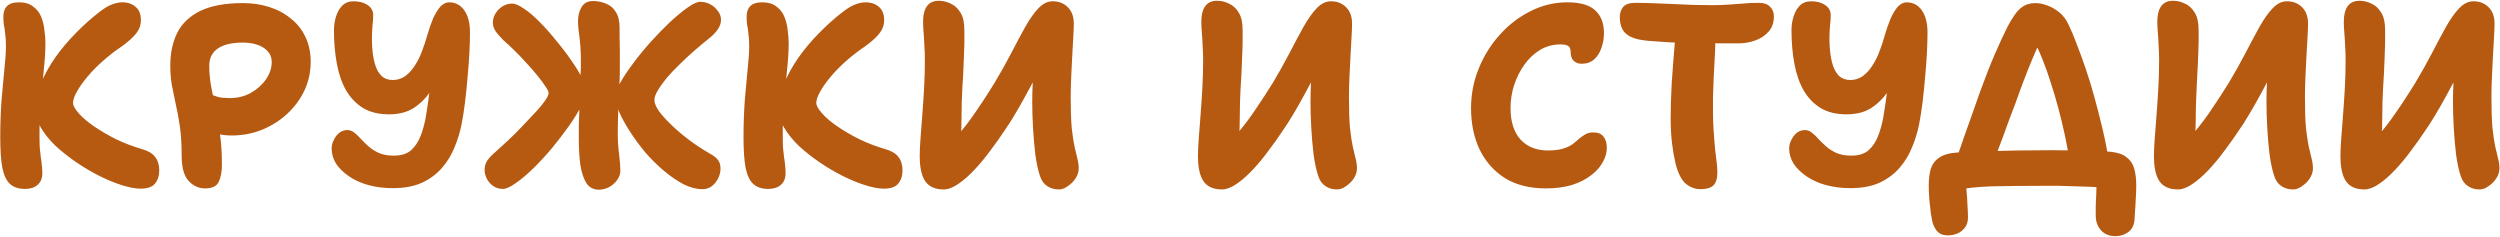 <?xml version="1.0" encoding="UTF-8"?> <svg xmlns="http://www.w3.org/2000/svg" width="2906" height="275" viewBox="0 0 2906 275" fill="none"><path d="M163.5 219.3C157.7 219.3 150.6 218 142.2 215.4C133.8 212.8 125 209.2 115.8 204.6C106.6 200 97.6 194.7 88.8 188.7C80 182.7 71.9 176.3 64.5 169.5C57.3 162.5 51.6 155.4 47.4 148.2C43.2 141 41.1 134.1 41.1 127.5C41.1 117.7 43.2 107.7 47.4 97.5C51.6 87.1 57.2 76.9 64.2 66.9C71.4 56.7 79.4 47.2 88.2 38.4C97 29.4 105.8 21.5 114.6 14.7C120.4 10.1 125.4 7 129.6 5.4C134 3.6 138.2 2.7 142.2 2.7C148.6 2.7 153.8 4.5 157.8 8.1C161.8 11.5 163.8 16.6 163.8 23.4C163.8 29 162 34.1 158.4 38.7C155 43.1 149.5 48.1 141.9 53.7C134.1 58.9 126.7 64.6 119.7 70.8C112.9 76.8 106.9 82.9 101.7 89.1C96.5 95.3 92.4 101.1 89.4 106.5C86.4 111.7 84.9 116.1 84.9 119.7C84.9 122.7 87.1 126.7 91.5 131.7C95.9 136.7 101.9 141.8 109.5 147C117.1 152.2 125.7 157.2 135.3 162C144.9 166.6 154.9 170.4 165.3 173.4C172.3 175.4 177.3 178.4 180.3 182.4C183.5 186.4 185.1 191.6 185.1 198C185.1 204.4 183.4 209.6 180 213.6C176.8 217.4 171.3 219.3 163.5 219.3ZM29.1 219.6C21.7 219.6 15.9 217.7 11.7 213.9C7.5 210.1 4.5 203.8 2.7 195C1.1 186.2 0.3 174.5 0.3 159.9C0.3 144.5 0.8 130 1.8 116.4C3 102.8 4.1 90.7 5.1 80.1C6.3 69.3 6.9 60.6 6.9 54C6.9 47.8 6.6 42.8 6 39C5.6 35 5.1 31.6 4.5 28.8C4.1 25.8 3.9 22.7 3.9 19.5C3.9 14.1 5.3 10 8.1 7.2C10.9 4.2 15.6 2.7 22.2 2.7C29 2.7 34.4 4.3 38.4 7.5C42.6 10.5 45.7 14.4 47.7 19.2C49.7 24 51 29.2 51.6 34.8C52.4 40.4 52.8 45.6 52.8 50.4C52.8 59 52.2 69 51 80.4C49.8 91.6 48.6 103.7 47.4 116.7C46.4 129.7 45.9 142.9 45.9 156.3C45.9 162.3 46 167.4 46.2 171.6C46.6 175.8 47 179.5 47.4 182.7C48 185.9 48.4 189 48.6 192C49 195 49.2 198.1 49.2 201.3C49.2 207.1 47.4 211.6 43.8 214.8C40.2 218 35.3 219.6 29.1 219.6ZM238.455 219C231.055 219 224.655 216.1 219.255 210.3C213.855 204.5 211.155 194.7 211.155 180.9C211.155 167.7 210.455 156.3 209.055 146.7C207.655 137.1 206.055 128.5 204.255 120.9C202.655 113.3 201.155 106 199.755 99C198.555 92 197.955 84.4 197.955 76.2C197.955 61.6 200.655 48.9 206.055 38.1C211.655 27.1 220.655 18.6 233.055 12.6C245.455 6.6 261.955 3.6 282.555 3.6C293.355 3.6 303.455 5.1 312.855 8.1C322.455 11.1 330.855 15.6 338.055 21.6C345.455 27.4 351.155 34.6 355.155 43.2C359.155 51.6 361.155 61.2 361.155 72C361.155 83.6 358.755 94.6 353.955 105C349.155 115.2 342.455 124.3 333.855 132.3C325.455 140.1 315.655 146.3 304.455 150.9C293.455 155.3 281.655 157.5 269.055 157.5C260.055 157.5 252.055 156 245.055 153C238.055 149.8 232.555 145.8 228.555 141C224.555 136 222.555 130.7 222.555 125.1C222.555 119.7 224.055 115.6 227.055 112.8C230.255 110 234.155 108.6 238.755 108.6C241.355 108.6 243.655 109.1 245.655 110.1C247.855 110.9 250.555 111.8 253.755 112.8C256.955 113.6 261.455 114 267.255 114C276.255 114 284.355 112 291.555 108C298.955 103.8 304.855 98.5 309.255 92.1C313.655 85.7 315.855 79 315.855 72C315.855 67 314.255 62.8 311.055 59.4C307.855 56 303.755 53.5 298.755 51.9C293.755 50.3 288.355 49.5 282.555 49.5C269.555 49.5 259.755 51.8 253.155 56.4C246.555 61 243.255 67.6 243.255 76.2C243.255 84.2 243.955 92.2 245.355 100.2C246.955 108.2 248.655 116.7 250.455 125.7C252.455 134.5 254.155 144.3 255.555 155.1C257.155 165.7 257.955 177.7 257.955 191.1C257.955 199.3 256.755 206 254.355 211.2C251.955 216.4 246.655 219 238.455 219ZM456.591 218.7C446.391 218.7 436.891 217.5 428.091 215.1C419.491 212.7 411.991 209.3 405.591 204.9C399.191 200.5 394.191 195.6 390.591 190.2C387.191 184.6 385.491 178.7 385.491 172.5C385.491 169.3 386.291 166.1 387.891 162.9C389.491 159.5 391.591 156.7 394.191 154.5C396.991 152.3 400.191 151.2 403.791 151.2C406.791 151.2 409.491 152.2 411.891 154.2C414.491 156.2 417.091 158.7 419.691 161.7C422.291 164.5 425.291 167.4 428.691 170.4C432.091 173.4 436.091 175.9 440.691 177.9C445.291 179.9 450.991 180.9 457.791 180.9C466.391 180.9 473.091 178.8 477.891 174.6C482.691 170.2 486.391 164.6 488.991 157.8C491.591 151 493.591 143.7 494.991 135.9C495.791 131.3 496.691 125.5 497.691 118.5C498.691 111.3 499.591 103.8 500.391 96C501.391 88 502.191 80.2 502.791 72.6C503.591 65 504.291 58.2 504.891 52.2C505.491 46 505.891 41.5 506.091 38.7L516.291 78.3C511.291 88.5 505.991 97.8 500.391 106.2C494.791 114.4 488.191 120.9 480.591 125.7C472.991 130.5 463.491 132.9 452.091 132.9C440.091 132.9 429.991 130.4 421.791 125.4C413.791 120.4 407.291 113.6 402.291 105C397.291 96.2 393.691 85.8 391.491 73.8C389.291 61.8 388.191 48.9 388.191 35.1C388.191 29.5 388.991 24.2 390.591 19.2C392.191 14 394.591 9.8 397.791 6.6C401.191 3.2 405.591 1.5 410.991 1.5C417.791 1.5 423.291 3 427.491 6C431.691 8.8 433.791 12.7 433.791 17.7C433.791 21.5 433.491 25.9 432.891 30.9C432.491 35.7 432.291 40.7 432.291 45.9C432.291 50.5 432.591 55.5 433.191 60.9C433.791 66.3 434.891 71.5 436.491 76.5C438.091 81.3 440.491 85.3 443.691 88.5C447.091 91.5 451.391 93 456.591 93C461.991 93 466.791 91.5 470.991 88.5C475.391 85.3 479.191 81.1 482.391 75.9C485.791 70.7 488.591 65 490.791 58.8C493.191 52.6 495.191 46.5 496.791 40.5C498.791 33.7 500.991 27.4 503.391 21.6C505.991 15.8 508.791 11.2 511.791 7.8C514.991 4.4 518.391 2.7 521.991 2.7C529.391 2.7 535.291 5.8 539.691 12C544.091 18.2 546.291 26.8 546.291 37.8C546.291 43.8 546.091 51.2 545.691 60C545.291 68.8 544.591 78.3 543.591 88.5C542.791 98.5 541.791 108.5 540.591 118.5C539.391 128.3 537.991 137.2 536.391 145.2C534.591 154 531.891 162.7 528.291 171.3C524.891 179.9 520.091 187.8 513.891 195C507.691 202.2 499.891 208 490.491 212.4C481.291 216.6 469.991 218.7 456.591 218.7ZM816.499 219.9C809.499 219.9 802.199 218 794.599 214.2C786.999 210.2 779.399 205 771.799 198.6C764.199 192.2 756.999 185.1 750.199 177.3C743.599 169.3 737.699 161.3 732.499 153.3C727.299 145.3 723.099 137.7 719.899 130.5C716.899 123.1 715.399 117 715.399 112.2C715.399 108.2 717.299 102.8 721.099 96C724.899 89.2 729.899 81.7 736.099 73.5C742.299 65.1 749.099 56.8 756.499 48.6C764.099 40.2 771.599 32.5 778.999 25.5C786.599 18.5 793.399 12.9 799.399 8.7C805.599 4.3 810.499 2.1 814.099 2.1C818.299 2.1 822.199 3.1 825.799 5.1C829.399 7.1 832.299 9.7 834.499 12.9C836.899 15.9 838.099 19.3 838.099 23.1C838.099 26.7 836.899 30.3 834.499 33.9C832.299 37.3 829.099 40.7 824.899 44.1C819.099 48.7 813.099 53.7 806.899 59.1C800.899 64.3 795.099 69.7 789.499 75.3C783.899 80.7 778.899 86 774.499 91.2C770.299 96.4 766.899 101.2 764.299 105.6C761.899 109.8 760.699 113.3 760.699 116.1C760.699 120.1 762.699 124.8 766.699 130.2C770.699 135.4 775.899 141 782.299 147C788.699 153 795.699 158.8 803.299 164.4C811.099 170 818.699 174.9 826.099 179.1C830.099 181.3 832.999 183.7 834.799 186.3C836.599 188.7 837.499 191.9 837.499 195.9C837.499 201.9 835.499 207.4 831.499 212.4C827.499 217.4 822.499 219.9 816.499 219.9ZM584.599 219.6C578.599 219.6 573.499 217.3 569.299 212.7C565.299 208.1 563.299 202.9 563.299 197.1C563.299 194.1 563.999 191.2 565.399 188.4C566.799 185.6 569.599 182.3 573.799 178.5C578.999 173.7 584.599 168.6 590.599 163.2C596.599 157.6 602.299 151.9 607.699 146.1C613.299 140.3 618.399 134.9 622.999 129.9C627.599 124.9 631.199 120.5 633.799 116.7C636.399 112.9 637.699 110.1 637.699 108.3C637.699 106.5 636.399 103.8 633.799 100.2C631.399 96.4 628.199 92.1 624.199 87.3C620.399 82.5 616.099 77.6 611.299 72.6C606.699 67.4 602.099 62.6 597.499 58.2C592.899 53.6 588.799 49.8 585.199 46.8C581.999 43.6 579.099 40.3 576.499 36.9C574.099 33.5 572.899 30 572.899 26.4C572.899 20.8 575.099 15.7 579.499 11.1C584.099 6.5 589.399 4.2 595.399 4.2C598.999 4.2 603.599 6.2 609.199 10.2C614.999 14 621.099 19.2 627.499 25.8C633.899 32.2 640.199 39.3 646.399 47.1C652.799 54.7 658.599 62.3 663.799 69.9C669.199 77.5 673.499 84.5 676.699 90.9C679.899 97.3 681.499 102.3 681.499 105.9C681.499 110.1 679.599 115.8 675.799 123C672.199 130 667.399 137.8 661.399 146.4C655.399 154.8 648.799 163.4 641.599 172.2C634.399 180.8 627.099 188.7 619.699 195.9C612.499 202.9 605.699 208.6 599.299 213C593.099 217.4 588.199 219.6 584.599 219.6ZM696.199 220.5C689.799 220.5 684.899 217.9 681.499 212.7C678.299 207.5 675.999 200.5 674.599 191.7C673.399 182.7 672.799 172.6 672.799 161.4C672.799 156.8 672.799 151.7 672.799 146.1C672.999 140.5 673.199 134.8 673.399 129C673.599 123 673.799 116.9 673.999 110.7C674.199 104.5 674.399 98.4 674.599 92.4C675.199 81.6 675.399 72.6 675.199 65.4C674.999 58 674.599 51.9 673.999 47.1C673.599 42.3 673.099 38.2 672.499 34.8C672.099 31.2 671.899 27.7 671.899 24.3C671.899 18.1 673.299 12.7 676.099 8.1C678.899 3.5 683.299 1.2 689.299 1.2C694.699 1.2 699.699 2.2 704.299 4.2C709.099 6 712.899 9.2 715.699 13.8C718.699 18.2 720.199 24.3 720.199 32.1C720.199 33.7 720.199 37 720.199 42C720.399 47 720.499 52.7 720.499 59.1C720.499 65.3 720.499 71.6 720.499 78C720.499 84.4 720.399 89.9 720.199 94.5C719.599 106.7 719.099 117.9 718.699 128.1C718.299 138.3 718.099 147.7 718.099 156.3C718.099 163.7 718.599 171.3 719.599 179.1C720.599 186.9 721.099 193.3 721.099 198.3C721.099 202.3 719.799 206 717.199 209.4C714.799 212.8 711.699 215.5 707.899 217.5C704.099 219.5 700.199 220.5 696.199 220.5ZM1027.46 219.3C1021.66 219.3 1014.56 218 1006.16 215.4C997.765 212.8 988.965 209.2 979.765 204.6C970.565 200 961.565 194.7 952.765 188.7C943.965 182.7 935.865 176.3 928.465 169.5C921.265 162.5 915.565 155.4 911.365 148.2C907.165 141 905.065 134.1 905.065 127.5C905.065 117.7 907.165 107.7 911.365 97.5C915.565 87.1 921.165 76.9 928.165 66.9C935.365 56.7 943.365 47.2 952.165 38.4C960.965 29.4 969.765 21.5 978.565 14.7C984.365 10.1 989.365 7 993.565 5.4C997.965 3.6 1002.16 2.7 1006.16 2.7C1012.56 2.7 1017.76 4.5 1021.76 8.1C1025.76 11.5 1027.76 16.6 1027.76 23.4C1027.76 29 1025.96 34.1 1022.36 38.7C1018.96 43.1 1013.46 48.1 1005.86 53.7C998.065 58.9 990.665 64.6 983.665 70.8C976.865 76.8 970.865 82.9 965.665 89.1C960.465 95.3 956.365 101.1 953.365 106.5C950.365 111.7 948.865 116.1 948.865 119.7C948.865 122.7 951.065 126.7 955.465 131.7C959.865 136.7 965.865 141.8 973.465 147C981.065 152.2 989.665 157.2 999.265 162C1008.86 166.6 1018.86 170.4 1029.26 173.4C1036.26 175.4 1041.26 178.4 1044.26 182.4C1047.46 186.4 1049.06 191.6 1049.06 198C1049.06 204.4 1047.36 209.6 1043.96 213.6C1040.76 217.4 1035.26 219.3 1027.46 219.3ZM893.065 219.6C885.665 219.6 879.865 217.7 875.665 213.9C871.465 210.1 868.465 203.8 866.665 195C865.065 186.2 864.265 174.5 864.265 159.9C864.265 144.5 864.765 130 865.765 116.4C866.965 102.8 868.065 90.7 869.065 80.1C870.265 69.3 870.865 60.6 870.865 54C870.865 47.8 870.565 42.8 869.965 39C869.565 35 869.065 31.6 868.465 28.8C868.065 25.8 867.865 22.7 867.865 19.5C867.865 14.1 869.265 10 872.065 7.2C874.865 4.2 879.565 2.7 886.165 2.7C892.965 2.7 898.365 4.3 902.365 7.5C906.565 10.5 909.665 14.4 911.665 19.2C913.665 24 914.965 29.2 915.565 34.8C916.365 40.4 916.765 45.6 916.765 50.4C916.765 59 916.165 69 914.965 80.4C913.765 91.6 912.565 103.7 911.365 116.7C910.365 129.7 909.865 142.9 909.865 156.3C909.865 162.3 909.965 167.4 910.165 171.6C910.565 175.8 910.965 179.5 911.365 182.7C911.965 185.9 912.365 189 912.565 192C912.965 195 913.165 198.1 913.165 201.3C913.165 207.1 911.365 211.6 907.765 214.8C904.165 218 899.265 219.6 893.065 219.6ZM1096.98 220.2C1087.18 220.2 1080.08 217.1 1075.68 210.9C1071.28 204.7 1069.08 194.8 1069.08 181.2C1069.08 176 1069.38 169.3 1069.98 161.1C1070.58 152.9 1071.28 143.8 1072.08 133.8C1072.88 123.6 1073.58 113.1 1074.18 102.3C1074.78 91.3 1075.08 80.6 1075.08 70.2C1075.08 64 1074.88 58.2 1074.48 52.8C1074.28 47.4 1073.98 42.4 1073.58 37.8C1073.18 33.2 1072.98 29 1072.98 25.2C1072.98 17.4 1074.48 11.4 1077.48 7.2C1080.48 3 1085.08 0.9 1091.28 0.9C1096.08 0.9 1100.68 2 1105.08 4.2C1109.68 6.2 1113.48 9.7 1116.48 14.7C1119.48 19.5 1120.98 26.1 1120.98 34.5C1121.18 45.1 1120.98 56.3 1120.38 68.1C1119.98 79.9 1119.38 91.6 1118.58 103.2C1117.98 114.8 1117.68 125.8 1117.68 136.2C1117.68 145.2 1117.38 152.9 1116.78 159.3C1116.38 165.7 1115.98 171.4 1115.58 176.4C1115.18 181.4 1114.98 186.5 1114.98 191.7L1096.68 172.8C1107.88 163.6 1118.28 152.3 1127.88 138.9C1137.48 125.5 1146.88 111.3 1156.08 96.3C1163.28 84.3 1169.78 72.7 1175.58 61.5C1181.38 50.3 1186.78 40.2 1191.78 31.2C1196.98 22 1202.08 14.8 1207.08 9.6C1212.28 4.2 1217.78 1.5 1223.58 1.5C1230.78 1.5 1236.68 3.8 1241.28 8.4C1245.88 13 1248.18 19.3 1248.18 27.3C1248.18 31.3 1247.98 36.6 1247.58 43.2C1247.18 49.6 1246.78 56.8 1246.38 64.8C1245.98 72.6 1245.58 80.7 1245.18 89.1C1244.78 97.5 1244.58 105.6 1244.58 113.4C1244.58 127.8 1244.98 139.6 1245.78 148.8C1246.78 157.8 1247.88 165.1 1249.08 170.7C1250.48 176.1 1251.58 180.7 1252.38 184.5C1253.38 188.3 1253.88 192.1 1253.88 195.9C1253.88 199.7 1252.68 203.5 1250.28 207.3C1247.88 210.9 1244.88 213.9 1241.28 216.3C1237.88 218.9 1234.38 220.2 1230.78 220.2C1225.58 220.2 1221.08 218.9 1217.28 216.3C1213.48 213.9 1210.68 210 1208.88 204.6C1206.68 198 1204.88 189.7 1203.48 179.7C1202.28 169.7 1201.38 159.3 1200.78 148.5C1200.18 137.5 1199.88 127.6 1199.88 118.8C1199.88 111 1200.08 103 1200.48 94.8C1201.08 86.6 1201.78 78.7 1202.58 71.1C1203.38 63.5 1204.18 56.8 1204.98 51C1205.78 45 1206.48 40.5 1207.08 37.5L1223.28 48.3C1220.88 53.9 1218.08 60.2 1214.88 67.2C1211.68 74.2 1208.08 81.4 1204.08 88.8C1200.28 96.2 1196.28 103.7 1192.08 111.3C1188.08 118.7 1183.98 125.9 1179.78 132.9C1175.78 139.7 1171.88 145.8 1168.08 151.2C1163.08 158.8 1157.48 166.7 1151.28 174.9C1145.28 183.1 1139.08 190.6 1132.68 197.4C1126.28 204.2 1119.98 209.7 1113.78 213.9C1107.58 218.1 1101.98 220.2 1096.98 220.2ZM1420.42 220.2C1410.62 220.2 1403.52 217.1 1399.12 210.9C1394.72 204.7 1392.52 194.8 1392.52 181.2C1392.52 176 1392.82 169.3 1393.42 161.1C1394.02 152.9 1394.72 143.8 1395.52 133.8C1396.32 123.6 1397.02 113.1 1397.62 102.3C1398.22 91.3 1398.52 80.6 1398.52 70.2C1398.52 64 1398.32 58.2 1397.92 52.8C1397.72 47.4 1397.42 42.4 1397.02 37.8C1396.62 33.2 1396.42 29 1396.42 25.2C1396.42 17.4 1397.92 11.4 1400.92 7.2C1403.92 3 1408.52 0.9 1414.72 0.9C1419.52 0.9 1424.12 2 1428.52 4.2C1433.12 6.2 1436.92 9.7 1439.92 14.7C1442.92 19.5 1444.42 26.1 1444.42 34.5C1444.62 45.1 1444.42 56.3 1443.82 68.1C1443.42 79.9 1442.82 91.6 1442.02 103.2C1441.42 114.8 1441.12 125.8 1441.12 136.2C1441.12 145.2 1440.82 152.9 1440.22 159.3C1439.82 165.7 1439.42 171.4 1439.02 176.4C1438.62 181.4 1438.42 186.5 1438.42 191.7L1420.12 172.8C1427.52 166.8 1434.52 159.8 1441.12 151.8C1447.92 143.6 1454.42 134.8 1460.62 125.4C1467.02 116 1473.32 106.3 1479.52 96.3C1486.72 84.3 1493.22 72.7 1499.02 61.5C1504.82 50.3 1510.22 40.2 1515.22 31.2C1520.42 22 1525.52 14.8 1530.52 9.6C1535.72 4.2 1541.22 1.5 1547.02 1.5C1554.22 1.5 1560.12 3.8 1564.72 8.4C1569.32 13 1571.62 19.3 1571.62 27.3C1571.62 31.3 1571.42 36.6 1571.02 43.2C1570.62 49.6 1570.22 56.8 1569.82 64.8C1569.42 72.6 1569.02 80.7 1568.62 89.1C1568.22 97.5 1568.02 105.6 1568.02 113.4C1568.02 127.8 1568.42 139.6 1569.22 148.8C1570.22 157.8 1571.32 165.1 1572.52 170.7C1573.92 176.1 1575.02 180.7 1575.82 184.5C1576.82 188.3 1577.32 192.1 1577.32 195.9C1577.32 199.7 1576.12 203.5 1573.72 207.3C1571.32 210.9 1568.32 213.9 1564.72 216.3C1561.32 218.9 1557.82 220.2 1554.22 220.2C1549.02 220.2 1544.52 218.9 1540.72 216.3C1536.92 213.9 1534.12 210 1532.32 204.6C1530.12 198 1528.32 189.7 1526.92 179.7C1525.72 169.7 1524.82 159.3 1524.22 148.5C1523.62 137.5 1523.32 127.6 1523.32 118.8C1523.32 111 1523.52 103 1523.92 94.8C1524.52 86.6 1525.22 78.7 1526.02 71.1C1526.82 63.5 1527.62 56.8 1528.42 51C1529.22 45 1529.92 40.5 1530.52 37.5L1546.72 48.3C1544.32 53.9 1541.52 60.2 1538.32 67.2C1535.12 74.2 1531.52 81.4 1527.52 88.8C1523.72 96.2 1519.72 103.7 1515.52 111.3C1511.52 118.7 1507.42 125.9 1503.22 132.9C1499.22 139.7 1495.32 145.8 1491.52 151.2C1486.52 158.8 1480.92 166.7 1474.72 174.9C1468.72 183.1 1462.52 190.6 1456.12 197.4C1449.72 204.2 1443.42 209.7 1437.22 213.9C1431.02 218.1 1425.42 220.2 1420.42 220.2ZM1796.95 219C1778.15 219 1762.25 215 1749.25 207C1736.45 198.8 1726.65 187.7 1719.85 173.7C1713.25 159.7 1709.95 143.7 1709.95 125.7C1709.95 109.5 1712.95 94.1 1718.95 79.5C1724.95 64.7 1733.15 51.6 1743.55 40.2C1753.95 28.6 1765.85 19.5 1779.25 12.9C1792.65 6.1 1806.85 2.7 1821.85 2.7C1837.05 2.7 1847.95 5.9 1854.55 12.3C1861.15 18.5 1864.45 27.2 1864.45 38.4C1864.45 44.6 1863.45 50.4 1861.45 55.8C1859.65 61.2 1856.85 65.6 1853.05 69C1849.25 72.4 1844.45 74.1 1838.65 74.1C1835.85 74.1 1833.45 73.5 1831.45 72.3C1829.45 71.1 1827.95 69.5 1826.95 67.5C1826.15 65.3 1825.75 63 1825.75 60.6C1825.75 58.6 1825.45 57 1824.85 55.8C1824.25 54.4 1823.15 53.4 1821.55 52.8C1819.95 52 1817.45 51.6 1814.05 51.6C1805.45 51.6 1797.55 53.7 1790.35 57.9C1783.35 62.1 1777.25 67.8 1772.05 75C1767.05 82 1763.05 89.9 1760.05 98.7C1757.25 107.5 1755.85 116.5 1755.85 125.7C1755.85 141.5 1759.75 153.7 1767.55 162.3C1775.35 170.7 1785.95 174.9 1799.35 174.9C1806.35 174.9 1812.15 174.2 1816.75 172.8C1821.35 171.4 1825.05 169.7 1827.85 167.7C1830.65 165.5 1833.15 163.4 1835.35 161.4C1837.75 159.4 1840.15 157.7 1842.55 156.3C1845.15 154.7 1848.25 153.9 1851.85 153.9C1857.45 153.9 1861.45 155.5 1863.85 158.7C1866.45 161.9 1867.75 166.3 1867.75 171.9C1867.75 177.5 1866.15 183.1 1862.95 188.7C1859.95 194.3 1855.35 199.4 1849.15 204C1843.15 208.6 1835.75 212.3 1826.95 215.1C1818.15 217.7 1808.15 219 1796.95 219ZM1976.77 219.9C1970.77 219.9 1965.17 217.9 1959.97 213.9C1954.77 209.7 1950.67 201.8 1947.67 190.2C1945.87 182.4 1944.47 174.3 1943.47 165.9C1942.47 157.3 1941.97 147.5 1941.97 136.5C1941.97 125.5 1942.37 112.4 1943.17 97.2C1944.17 82 1945.57 63.8 1947.37 42.6C1947.77 36.8 1949.67 32.1 1953.07 28.5C1956.47 24.7 1960.97 22.8 1966.57 22.8C1977.37 22.8 1984.77 25.7 1988.77 31.5C1992.77 37.3 1994.37 46.8 1993.57 60C1992.37 80.8 1991.57 98.5 1991.17 113.1C1990.97 127.5 1991.17 139.5 1991.77 149.1C1992.37 158.7 1992.97 166.6 1993.57 172.8C1994.17 178.8 1994.77 183.9 1995.37 188.1C1995.97 192.3 1996.27 196.3 1996.27 200.1C1996.27 207.5 1994.67 212.7 1991.47 215.7C1988.27 218.5 1983.37 219.9 1976.77 219.9ZM2020.87 50.4C2010.27 50.4 2000.47 50.4 1991.47 50.4C1982.47 50.4 1973.77 50.3 1965.37 50.1C1956.97 49.9 1948.67 49.6 1940.47 49.2C1932.27 48.6 1923.87 48 1915.27 47.4C1906.87 46.6 1900.37 45.1 1895.77 42.9C1891.17 40.7 1887.87 37.7 1885.87 33.9C1883.87 30.1 1882.87 25.4 1882.87 19.8C1882.87 15.2 1884.17 11.3 1886.77 8.1C1889.57 4.9 1894.17 3.3 1900.57 3.3C1909.57 3.3 1917.87 3.5 1925.47 3.9C1933.27 4.1 1940.67 4.4 1947.67 4.8C1954.67 5 1961.57 5.3 1968.37 5.7C1975.37 5.9 1982.57 6 1989.97 6C1996.97 6 2003.17 5.8 2008.57 5.4C2014.17 5 2019.77 4.6 2025.37 4.2C2030.97 3.6 2037.37 3.3 2044.57 3.3C2050.37 3.3 2054.67 4.8 2057.47 7.8C2060.47 10.6 2061.97 14.4 2061.97 19.2C2061.97 26.4 2059.87 32.3 2055.67 36.9C2051.67 41.5 2046.47 44.9 2040.07 47.1C2033.87 49.3 2027.47 50.4 2020.87 50.4ZM2150.83 218.7C2140.63 218.7 2131.13 217.5 2122.33 215.1C2113.73 212.7 2106.23 209.3 2099.83 204.9C2093.43 200.5 2088.43 195.6 2084.83 190.2C2081.43 184.6 2079.73 178.7 2079.73 172.5C2079.73 169.3 2080.53 166.1 2082.13 162.9C2083.73 159.5 2085.83 156.7 2088.43 154.5C2091.23 152.3 2094.43 151.2 2098.03 151.2C2101.03 151.2 2103.73 152.2 2106.13 154.2C2108.73 156.2 2111.33 158.7 2113.93 161.7C2116.53 164.5 2119.53 167.4 2122.93 170.4C2126.33 173.4 2130.33 175.9 2134.93 177.9C2139.53 179.9 2145.23 180.9 2152.03 180.9C2160.63 180.9 2167.33 178.8 2172.13 174.6C2176.93 170.2 2180.63 164.6 2183.23 157.8C2185.83 151 2187.83 143.7 2189.23 135.9C2190.03 131.3 2190.93 125.5 2191.93 118.5C2192.93 111.3 2193.83 103.8 2194.63 96C2195.63 88 2196.43 80.2 2197.03 72.6C2197.83 65 2198.53 58.2 2199.13 52.2C2199.73 46 2200.13 41.5 2200.33 38.7L2210.53 78.3C2205.53 88.5 2200.23 97.8 2194.63 106.2C2189.03 114.4 2182.43 120.9 2174.83 125.7C2167.23 130.5 2157.73 132.9 2146.33 132.9C2134.33 132.9 2124.23 130.4 2116.03 125.4C2108.03 120.4 2101.53 113.6 2096.53 105C2091.53 96.2 2087.93 85.8 2085.73 73.8C2083.53 61.8 2082.43 48.9 2082.43 35.1C2082.43 29.5 2083.23 24.2 2084.83 19.2C2086.43 14 2088.83 9.8 2092.03 6.6C2095.43 3.2 2099.83 1.5 2105.23 1.5C2112.03 1.5 2117.53 3 2121.73 6C2125.93 8.8 2128.03 12.7 2128.03 17.7C2128.03 21.5 2127.73 25.9 2127.13 30.9C2126.73 35.7 2126.53 40.7 2126.53 45.9C2126.53 50.5 2126.83 55.5 2127.43 60.9C2128.03 66.3 2129.13 71.5 2130.73 76.5C2132.33 81.3 2134.73 85.3 2137.93 88.5C2141.33 91.5 2145.63 93 2150.83 93C2156.23 93 2161.03 91.5 2165.23 88.5C2169.63 85.3 2173.43 81.1 2176.63 75.9C2180.03 70.7 2182.83 65 2185.03 58.8C2187.43 52.6 2189.43 46.5 2191.03 40.5C2193.03 33.7 2195.23 27.4 2197.63 21.6C2200.23 15.8 2203.03 11.2 2206.03 7.8C2209.23 4.4 2212.63 2.7 2216.23 2.7C2223.63 2.7 2229.53 5.8 2233.93 12C2238.33 18.2 2240.53 26.8 2240.53 37.8C2240.53 43.8 2240.33 51.2 2239.93 60C2239.53 68.8 2238.83 78.3 2237.83 88.5C2237.03 98.5 2236.03 108.5 2234.83 118.5C2233.63 128.3 2232.23 137.2 2230.63 145.2C2228.83 154 2226.13 162.7 2222.53 171.3C2219.13 179.9 2214.33 187.8 2208.13 195C2201.93 202.2 2194.13 208 2184.73 212.4C2175.53 216.6 2164.23 218.7 2150.83 218.7ZM2406.38 191.7C2404.58 179.5 2402.48 167.8 2400.08 156.6C2397.68 145.4 2395.08 134.7 2392.28 124.5C2389.48 114.1 2386.58 104.4 2383.58 95.4C2380.78 86.4 2377.88 78.2 2374.88 70.8C2372.08 63.4 2369.28 57 2366.48 51.6L2372.18 46.5C2368.78 53.7 2365.38 61.4 2361.98 69.6C2358.58 77.6 2355.28 85.9 2352.08 94.5C2348.88 102.9 2345.78 111.4 2342.78 120C2340.58 126 2338.18 132.3 2335.58 138.9C2333.18 145.5 2330.78 152.1 2328.38 158.7C2325.98 165.1 2323.68 171.2 2321.48 177C2319.48 182.6 2317.68 187.6 2316.08 192L2273.18 187.2C2276.58 178 2279.78 168.9 2282.78 159.9C2285.98 150.9 2289.18 141.9 2292.38 132.9C2295.58 123.9 2298.68 115.1 2301.68 106.5C2307.88 89.5 2313.58 75 2318.78 63C2323.98 51 2328.88 40.4 2333.48 31.2C2336.08 26.2 2338.78 21.7 2341.58 17.7C2344.38 13.5 2347.68 10.1 2351.48 7.5C2355.48 4.9 2360.28 3.6 2365.88 3.6C2370.28 3.6 2374.88 4.5 2379.68 6.3C2384.68 8.1 2389.38 10.8 2393.78 14.4C2398.18 18 2401.78 22.8 2404.58 28.8C2407.58 35 2410.68 42.4 2413.88 51C2417.28 59.6 2420.78 69.2 2424.38 79.8C2427.98 90.2 2431.38 101.3 2434.58 113.1C2437.78 124.7 2440.88 136.8 2443.88 149.4C2446.88 162 2449.38 174.7 2451.38 187.5L2406.38 191.7ZM2458.88 274.5C2451.88 274.5 2446.28 272.2 2442.08 267.6C2438.08 263 2436.08 257.3 2436.08 250.5C2436.08 247.3 2436.08 243.5 2436.08 239.1C2436.28 234.9 2436.48 230.5 2436.68 225.9C2436.88 221.5 2436.98 217.7 2436.98 214.5L2445.38 218.1C2441.98 217.9 2437.48 217.6 2431.88 217.2C2426.28 217 2420.18 216.8 2413.58 216.6C2406.98 216.4 2400.28 216.2 2393.48 216C2386.68 216 2380.28 216 2374.28 216C2352.08 216 2332.38 216.2 2315.18 216.6C2297.98 217.2 2284.08 218.7 2273.48 221.1L2283.98 203.4C2284.78 208.8 2285.38 214.5 2285.78 220.5C2286.38 226.7 2286.78 232.6 2286.98 238.2C2287.38 244 2287.58 248.9 2287.58 252.9C2287.58 257.7 2286.38 261.6 2283.98 264.6C2281.58 267.8 2278.58 270.1 2274.98 271.5C2271.58 272.9 2267.98 273.6 2264.18 273.6C2260.38 273.6 2257.38 272.9 2255.18 271.5C2252.98 270.3 2251.18 268.5 2249.78 266.1C2248.38 263.9 2247.28 261.5 2246.48 258.9C2245.88 256.5 2245.18 252.8 2244.38 247.8C2243.78 242.8 2243.18 237.2 2242.58 231C2242.18 225 2241.98 219.7 2241.98 215.1C2241.98 208.5 2242.68 202.5 2244.08 197.1C2245.68 191.5 2248.88 187 2253.68 183.6C2258.48 180 2265.58 177.9 2274.98 177.3C2278.78 177.1 2283.88 176.9 2290.28 176.7C2296.68 176.3 2304.48 176 2313.68 175.8C2323.08 175.4 2333.78 175.1 2345.78 174.9C2357.98 174.7 2371.48 174.6 2386.28 174.6C2395.88 174.6 2404.98 174.7 2413.58 174.9C2422.18 174.9 2429.88 175.1 2436.68 175.5C2443.48 175.7 2448.98 176 2453.18 176.4C2461.38 177.2 2467.58 179.3 2471.78 182.7C2476.18 185.9 2479.18 190.3 2480.78 195.9C2482.38 201.5 2483.18 208.1 2483.18 215.7C2483.18 220.7 2482.98 225.9 2482.58 231.3C2482.38 236.9 2482.08 242 2481.68 246.6C2481.48 251.2 2481.28 254.5 2481.08 256.5C2480.28 262.7 2477.78 267.2 2473.58 270C2469.38 273 2464.48 274.5 2458.88 274.5ZM2531.65 220.2C2521.85 220.2 2514.75 217.1 2510.35 210.9C2505.95 204.7 2503.75 194.8 2503.75 181.2C2503.75 176 2504.05 169.3 2504.65 161.1C2505.25 152.9 2505.95 143.8 2506.75 133.8C2507.55 123.6 2508.25 113.1 2508.85 102.3C2509.45 91.3 2509.75 80.6 2509.75 70.2C2509.75 64 2509.55 58.2 2509.15 52.8C2508.95 47.4 2508.65 42.4 2508.25 37.8C2507.85 33.2 2507.65 29 2507.65 25.2C2507.65 17.4 2509.15 11.4 2512.15 7.2C2515.15 3 2519.75 0.9 2525.95 0.9C2530.75 0.9 2535.35 2 2539.75 4.2C2544.35 6.2 2548.15 9.7 2551.15 14.7C2554.15 19.5 2555.65 26.1 2555.65 34.5C2555.85 42.5 2555.75 50.9 2555.35 59.7C2555.15 68.3 2554.75 77 2554.15 85.8C2553.75 94.6 2553.35 103.3 2552.95 111.9C2552.55 120.5 2552.35 128.6 2552.35 136.2C2552.35 145.2 2552.05 152.9 2551.45 159.3C2551.05 165.7 2550.65 171.4 2550.25 176.4C2549.85 181.4 2549.65 186.5 2549.65 191.7L2531.35 172.8C2538.75 166.8 2545.75 159.8 2552.35 151.8C2559.15 143.6 2565.65 134.8 2571.85 125.4C2578.25 116 2584.55 106.3 2590.75 96.3C2597.95 84.3 2604.45 72.7 2610.25 61.5C2616.05 50.3 2621.45 40.2 2626.45 31.2C2631.65 22 2636.75 14.8 2641.75 9.6C2646.95 4.2 2652.45 1.5 2658.25 1.5C2665.45 1.5 2671.35 3.8 2675.95 8.4C2680.55 13 2682.85 19.3 2682.85 27.3C2682.85 31.3 2682.65 36.6 2682.25 43.2C2681.85 49.6 2681.45 56.8 2681.05 64.8C2680.65 72.6 2680.25 80.7 2679.85 89.1C2679.45 97.5 2679.25 105.6 2679.25 113.4C2679.25 127.8 2679.65 139.6 2680.45 148.8C2681.45 157.8 2682.55 165.1 2683.75 170.7C2685.15 176.1 2686.25 180.7 2687.05 184.5C2688.05 188.3 2688.55 192.1 2688.55 195.9C2688.55 199.7 2687.35 203.5 2684.95 207.3C2682.55 210.9 2679.55 213.9 2675.95 216.3C2672.55 218.9 2669.05 220.2 2665.45 220.2C2660.25 220.2 2655.75 218.9 2651.95 216.3C2648.15 213.9 2645.35 210 2643.55 204.6C2641.35 198 2639.55 189.7 2638.15 179.7C2636.95 169.7 2636.05 159.3 2635.45 148.5C2634.85 137.5 2634.55 127.6 2634.55 118.8C2634.55 111 2634.75 103 2635.15 94.8C2635.75 86.6 2636.45 78.7 2637.25 71.1C2638.05 63.5 2638.85 56.8 2639.65 51C2640.45 45 2641.15 40.5 2641.75 37.5L2657.95 48.3C2655.55 53.9 2652.75 60.2 2649.55 67.2C2646.35 74.2 2642.75 81.4 2638.75 88.8C2634.95 96.2 2630.95 103.7 2626.75 111.3C2622.75 118.7 2618.65 125.9 2614.45 132.9C2610.45 139.7 2606.55 145.8 2602.75 151.2C2597.75 158.8 2592.15 166.7 2585.95 174.9C2579.95 183.1 2573.75 190.6 2567.35 197.4C2560.95 204.2 2554.65 209.7 2548.45 213.9C2542.25 218.1 2536.65 220.2 2531.65 220.2ZM2748.44 220.2C2738.64 220.2 2731.54 217.1 2727.14 210.9C2722.74 204.7 2720.54 194.8 2720.54 181.2C2720.54 176 2720.84 169.3 2721.44 161.1C2722.04 152.9 2722.74 143.8 2723.54 133.8C2724.34 123.6 2725.04 113.1 2725.64 102.3C2726.24 91.3 2726.54 80.6 2726.54 70.2C2726.54 64 2726.34 58.2 2725.94 52.8C2725.74 47.4 2725.44 42.4 2725.04 37.8C2724.64 33.2 2724.44 29 2724.44 25.2C2724.44 17.4 2725.94 11.4 2728.94 7.2C2731.94 3 2736.54 0.9 2742.74 0.9C2747.54 0.9 2752.14 2 2756.54 4.2C2761.14 6.2 2764.94 9.7 2767.94 14.7C2770.94 19.5 2772.44 26.1 2772.44 34.5C2772.64 45.1 2772.44 56.3 2771.84 68.1C2771.44 79.9 2770.84 91.6 2770.04 103.2C2769.44 114.8 2769.14 125.8 2769.14 136.2C2769.14 145.2 2768.84 152.9 2768.24 159.3C2767.84 165.7 2767.44 171.4 2767.04 176.4C2766.64 181.4 2766.44 186.5 2766.44 191.7L2748.14 172.8C2759.34 163.6 2769.74 152.3 2779.34 138.9C2788.94 125.5 2798.34 111.3 2807.54 96.3C2814.74 84.3 2821.24 72.7 2827.04 61.5C2832.84 50.3 2838.24 40.2 2843.24 31.2C2848.44 22 2853.54 14.8 2858.54 9.6C2863.74 4.2 2869.24 1.5 2875.04 1.5C2882.24 1.5 2888.14 3.8 2892.74 8.4C2897.34 13 2899.64 19.3 2899.64 27.3C2899.64 31.3 2899.44 36.6 2899.04 43.2C2898.64 49.6 2898.24 56.8 2897.84 64.8C2897.44 72.6 2897.04 80.7 2896.64 89.1C2896.24 97.5 2896.04 105.6 2896.04 113.4C2896.04 127.8 2896.44 139.6 2897.24 148.8C2898.24 157.8 2899.34 165.1 2900.54 170.7C2901.94 176.1 2903.04 180.7 2903.84 184.5C2904.84 188.3 2905.34 192.1 2905.34 195.9C2905.34 199.7 2904.14 203.5 2901.74 207.3C2899.34 210.9 2896.34 213.9 2892.74 216.3C2889.34 218.9 2885.84 220.2 2882.24 220.2C2877.04 220.2 2872.54 218.9 2868.74 216.3C2864.94 213.9 2862.14 210 2860.34 204.6C2858.14 198 2856.34 189.7 2854.94 179.7C2853.74 169.7 2852.84 159.3 2852.24 148.5C2851.64 137.5 2851.34 127.6 2851.34 118.8C2851.34 111 2851.54 103 2851.94 94.8C2852.54 86.6 2853.24 78.7 2854.04 71.1C2854.84 63.5 2855.64 56.8 2856.44 51C2857.24 45 2857.94 40.5 2858.54 37.5L2874.74 48.3C2872.34 53.9 2869.54 60.2 2866.34 67.2C2863.14 74.2 2859.54 81.4 2855.54 88.8C2851.74 96.2 2847.74 103.7 2843.54 111.3C2839.54 118.7 2835.44 125.9 2831.24 132.9C2827.24 139.7 2823.34 145.8 2819.54 151.2C2814.54 158.8 2808.94 166.7 2802.74 174.9C2796.74 183.1 2790.54 190.6 2784.14 197.4C2777.74 204.2 2771.44 209.7 2765.24 213.9C2759.04 218.1 2753.44 220.2 2748.44 220.2Z" fill="#B65911"></path></svg> 